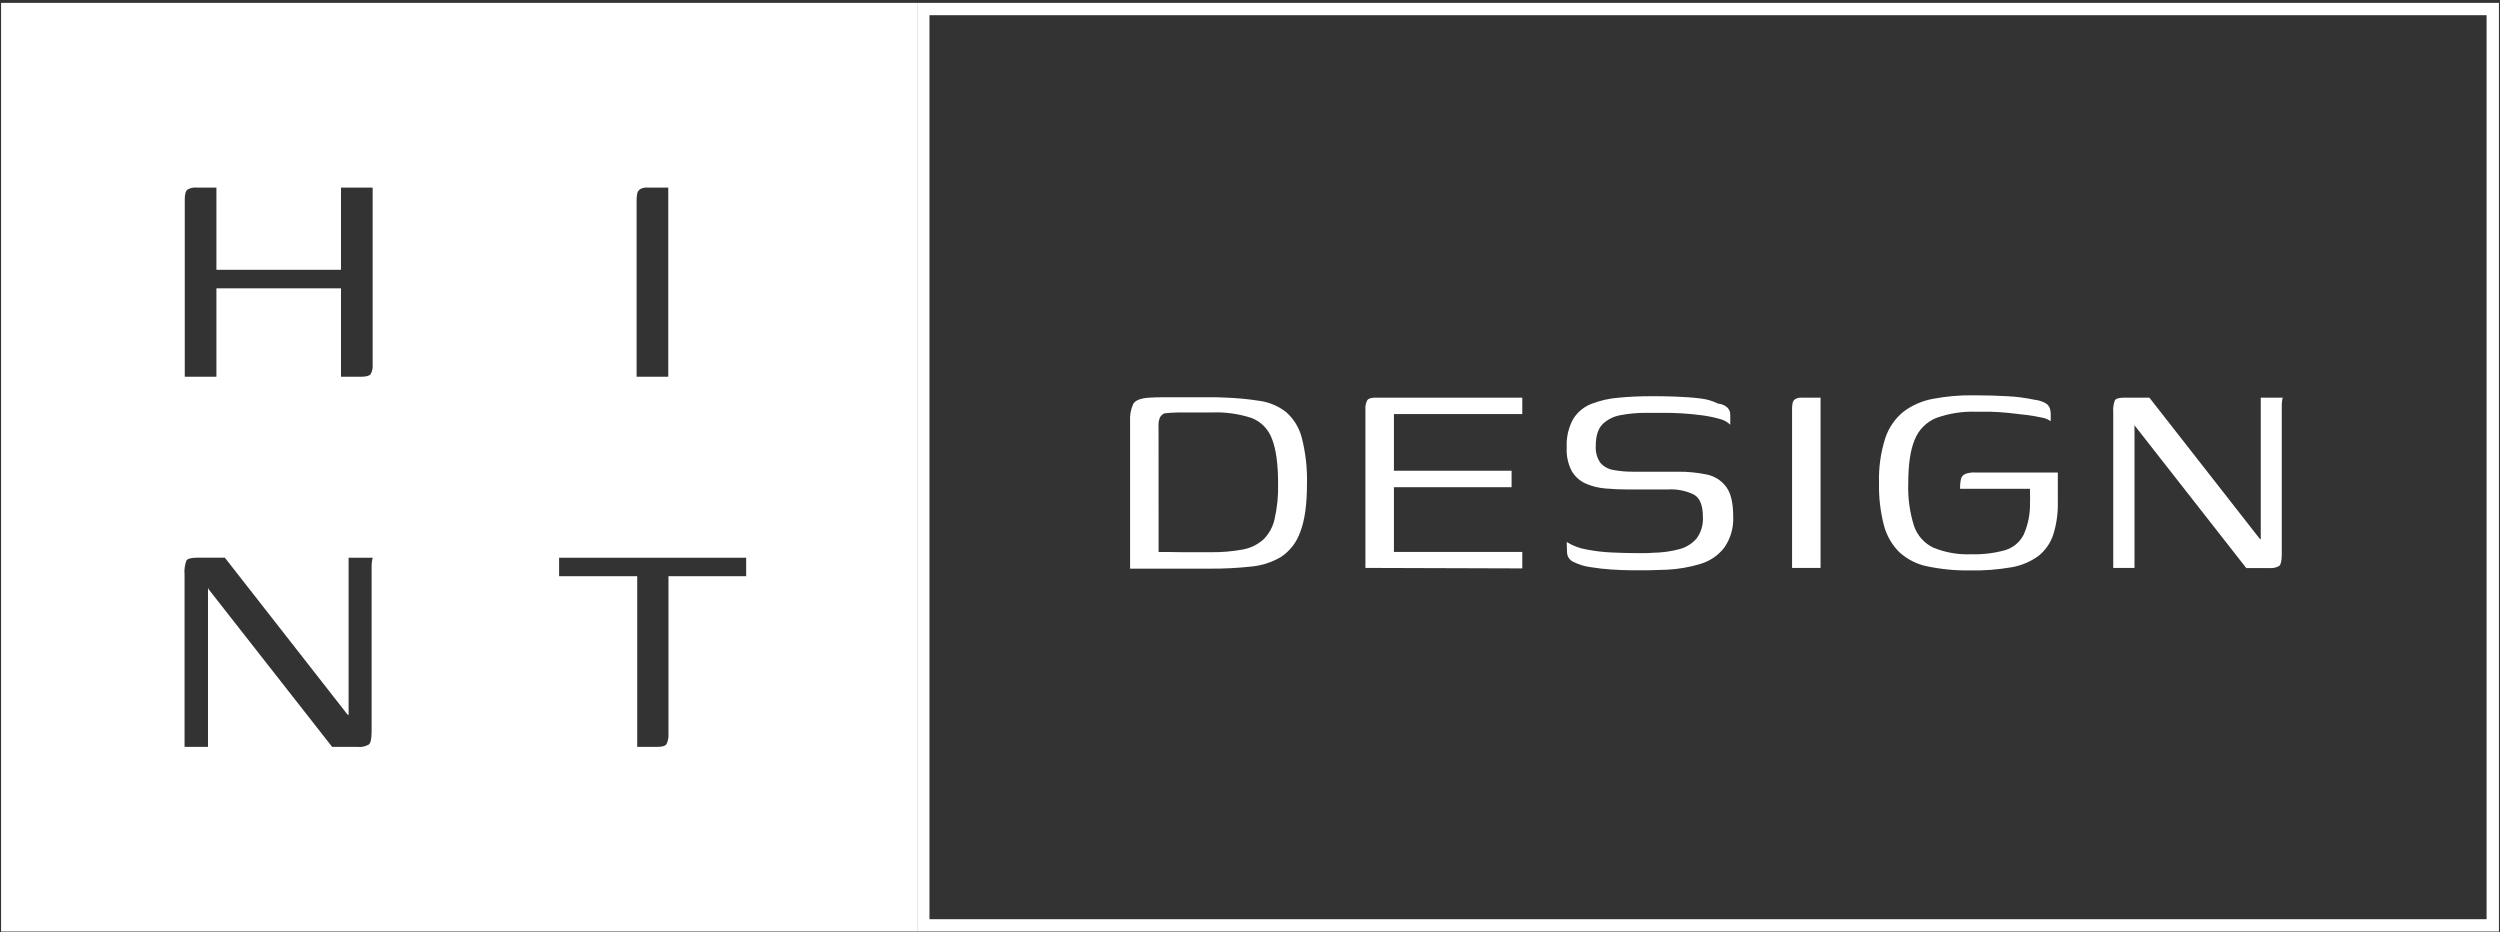 <svg width="673" height="251" viewBox="0 0 673 251" fill="none" xmlns="http://www.w3.org/2000/svg">
<rect x="0" y="0" width="673" height="251" fill="#333333" stroke="none"/>
<g clip-path="url(#clip0_1556_1569)">
<path d="M0.287 0.772V250.776H246.889V0.772H0.287ZM171.373 77.729V54.036C171.357 53.386 171.413 52.737 171.539 52.099C171.641 51.624 171.918 51.206 172.314 50.925C172.939 50.584 173.652 50.433 174.362 50.494H179.896V101.422H171.373V77.729ZM49.738 53.693C49.738 52.298 49.981 51.413 50.457 51.047C51.208 50.604 52.08 50.41 52.947 50.494H58.26V72.636H91.796V50.494H100.318V97.979C100.422 98.937 100.229 99.903 99.764 100.747C99.399 101.19 98.514 101.422 97.108 101.422H91.796V77.619H58.26V101.422H49.738V53.693ZM100.152 150.967C100.074 151.48 100.037 151.998 100.041 152.517V196.858C100.041 198.774 99.798 199.958 99.322 200.401C98.408 200.952 97.338 201.185 96.278 201.065H89.416L56.102 158.551L55.991 158.108V201.065H49.682V154.665C49.563 153.389 49.734 152.102 50.18 150.901C50.513 150.38 51.486 150.126 53.113 150.126H60.529L93.511 192.308L93.843 192.518V150.137H100.373C100.24 150.394 100.165 150.678 100.152 150.967ZM200.869 155.119H179.951V197.412C180.034 198.395 179.863 199.382 179.453 200.279C179.121 200.8 178.291 201.065 176.963 201.065H171.539V155.119H150.51V150.137H200.869V155.119Z" fill="white"/>
<path d="M351.835 130.363C351.835 135.81 351.237 140.076 350.042 143.162C349.109 145.906 347.306 148.27 344.906 149.893C342.416 151.374 339.624 152.275 336.738 152.528C333.117 152.916 329.478 153.101 325.836 153.082C323.91 153.082 321.896 153.082 319.804 153.082C317.712 153.082 315.654 153.082 313.628 153.082C311.603 153.082 309.777 153.082 308.15 153.082C306.523 153.082 305.217 153.082 304.221 153.082V113.424C304.114 111.817 304.403 110.209 305.062 108.74C305.626 107.744 307.109 107.179 309.489 107.047C310.596 106.98 311.946 106.936 313.673 106.936C315.399 106.936 317.236 106.936 319.207 106.936C321.177 106.936 323.08 106.936 324.94 106.936C326.799 106.936 328.36 106.936 329.621 107.024C332.84 107.125 336.048 107.428 339.228 107.932C341.773 108.306 344.176 109.336 346.201 110.922C348.283 112.744 349.762 115.158 350.44 117.841C351.484 121.93 351.954 126.145 351.835 130.363ZM311.891 148.598C312.356 148.598 313.197 148.598 314.425 148.598C315.654 148.598 317.004 148.653 318.465 148.653C319.926 148.653 321.332 148.653 322.693 148.653C324.054 148.653 325.106 148.653 325.836 148.653C328.707 148.697 331.576 148.464 334.403 147.956C336.483 147.604 338.428 146.689 340.025 145.309C341.572 143.805 342.645 141.881 343.113 139.774C343.82 136.655 344.14 133.461 344.065 130.263C344.065 124.949 343.515 120.912 342.416 118.151C341.959 116.876 341.233 115.714 340.288 114.743C339.343 113.773 338.2 113.017 336.937 112.527C333.487 111.395 329.863 110.888 326.235 111.032H322.294C320.601 111.032 318.974 111.032 317.27 111.032C315.971 111.042 314.674 111.127 313.385 111.287C312.933 111.533 312.552 111.891 312.278 112.328C311.944 113.132 311.807 114.006 311.88 114.874L311.891 148.598Z" fill="white"/>
<path d="M367.573 152.882V110.235C367.497 109.374 367.67 108.51 368.071 107.744C368.403 107.279 369.141 107.047 370.284 107.047H409.797V111.475H375.243V126.721H406.919V131.149H375.243V148.587H409.797V153.015L367.573 152.882Z" fill="white"/>
<path d="M421.761 145.907C423.417 146.937 425.26 147.629 427.184 147.944C429.485 148.385 431.816 148.651 434.157 148.742C436.581 148.841 438.695 148.897 440.488 148.897H442.779C443.642 148.897 444.406 148.863 445.07 148.797C447.425 148.771 449.767 148.451 452.043 147.845C453.864 147.387 455.499 146.378 456.724 144.955C457.956 143.274 458.556 141.212 458.418 139.132C458.418 136.076 457.621 134.083 456.027 133.153C453.861 132.098 451.46 131.617 449.054 131.758H437.898C436.039 131.758 434.146 131.669 432.22 131.503C430.401 131.365 428.618 130.927 426.941 130.208C425.365 129.521 424.041 128.36 423.156 126.887C422.111 124.914 421.629 122.693 421.761 120.465C421.617 117.796 422.218 115.139 423.499 112.793C424.661 110.934 426.392 109.501 428.435 108.707C430.781 107.807 433.245 107.251 435.751 107.058C438.51 106.792 441.462 106.659 444.605 106.659C446.465 106.659 448.567 106.659 450.925 106.759C453.282 106.858 455.507 106.991 457.566 107.246C459.283 107.41 460.956 107.886 462.502 108.652C463.399 108.716 464.252 109.065 464.937 109.648C465.213 109.901 465.431 110.209 465.578 110.553C465.725 110.896 465.797 111.267 465.789 111.641V114.331C464.957 113.537 463.924 112.985 462.801 112.737C461.247 112.305 459.664 111.987 458.064 111.785C456.304 111.553 454.599 111.386 452.939 111.287C451.279 111.187 449.918 111.143 448.855 111.143H443C440.773 111.131 438.549 111.331 436.36 111.741C434.506 112.034 432.784 112.884 431.423 114.176C430.191 115.409 429.579 117.354 429.586 120.011C429.458 121.636 429.896 123.256 430.826 124.595C431.742 125.637 432.996 126.323 434.367 126.532C436.193 126.861 438.046 127.013 439.901 126.986H451.655C454.257 126.955 456.854 127.204 459.403 127.728C461.514 128.139 463.397 129.324 464.682 131.049C465.944 132.747 466.575 135.389 466.575 138.977C466.734 141.949 465.909 144.89 464.228 147.347C462.623 149.458 460.392 151.008 457.853 151.775C454.863 152.692 451.769 153.228 448.645 153.369C446.985 153.425 445.391 153.48 443.864 153.513C442.336 153.547 440.742 153.513 439.082 153.513C437.422 153.513 435.762 153.436 433.803 153.314C431.844 153.192 429.896 152.96 428.07 152.661C426.509 152.446 424.994 151.975 423.587 151.266C423.085 151.055 422.653 150.704 422.345 150.254C422.037 149.805 421.865 149.276 421.85 148.731L421.761 145.907Z" fill="white"/>
<path d="M482.424 152.882V110.235C482.409 109.649 482.457 109.062 482.568 108.486C482.662 108.064 482.911 107.693 483.265 107.445C483.828 107.132 484.471 106.993 485.113 107.047H490.094V152.882H482.424Z" fill="white"/>
<path d="M530.337 153.558C526.456 153.619 522.58 153.247 518.782 152.451C515.97 151.879 513.368 150.551 511.256 148.609C509.257 146.595 507.832 144.084 507.127 141.335C506.183 137.644 505.747 133.84 505.832 130.031C505.702 125.926 506.274 121.83 507.526 117.919C508.45 115.122 510.16 112.65 512.451 110.8C514.792 109.057 517.504 107.879 520.376 107.357C523.922 106.689 527.525 106.374 531.133 106.416C534.454 106.416 537.523 106.497 540.342 106.659C542.806 106.779 545.256 107.098 547.669 107.611C548.696 107.714 549.693 108.019 550.602 108.508C551.144 108.802 551.566 109.276 551.797 109.848C551.965 110.347 552.051 110.871 552.052 111.398V113.391C551.308 112.874 550.456 112.533 549.561 112.394C548.366 112.128 546.983 111.885 545.422 111.697C543.861 111.508 542.257 111.309 540.596 111.143C538.936 110.977 537.354 110.877 535.859 110.844C534.365 110.811 533.126 110.844 532.13 110.844C528.402 110.691 524.68 111.267 521.172 112.538C519.876 113.076 518.701 113.869 517.717 114.869C516.732 115.87 515.958 117.057 515.439 118.362C514.281 121.115 513.702 125.019 513.702 130.075C513.56 133.955 514.08 137.83 515.24 141.534C515.674 142.827 516.365 144.019 517.273 145.037C518.18 146.055 519.285 146.879 520.519 147.457C523.728 148.755 527.177 149.352 530.635 149.207C533.728 149.301 536.818 148.928 539.8 148.1C540.87 147.777 541.864 147.239 542.72 146.52C543.577 145.8 544.278 144.914 544.78 143.915C545.983 141.187 546.562 138.225 546.473 135.246C546.52 134.508 546.52 133.769 546.473 133.031C546.473 132.4 546.473 131.924 546.473 131.592H527.658C527.627 130.689 527.709 129.785 527.902 128.902C527.976 128.616 528.114 128.351 528.306 128.127C528.498 127.902 528.738 127.724 529.008 127.606C529.853 127.289 530.753 127.149 531.654 127.197H553.966V135.08C554.048 138.099 553.625 141.112 552.716 143.992C551.966 146.232 550.582 148.205 548.731 149.672C546.577 151.238 544.087 152.28 541.46 152.716C537.787 153.352 534.063 153.634 530.337 153.558Z" fill="white"/>
<path d="M568.886 152.882V111.132C568.78 109.984 568.931 108.826 569.329 107.744C569.627 107.279 570.513 107.047 571.974 107.047H578.615L608.298 145.011L608.597 145.21V107.058H614.552C614.434 107.288 614.366 107.541 614.353 107.799C614.284 108.261 614.251 108.728 614.253 109.194V149.129C614.253 150.856 614.032 151.919 613.6 152.318C612.781 152.818 611.819 153.028 610.866 152.916H604.69L574.708 114.619L574.608 114.221V152.882H568.886Z" fill="white"/>
<path d="M669.393 4.093V247.455H250.21V4.093H669.393ZM672.713 0.771H246.889V250.776H672.713V0.771Z" fill="white"/>
</g>
<defs>
<clipPath id="clip0_1556_1569">
<rect width="672.427" height="250.005" fill="white" transform="translate(0.287 0.772)"/>
</clipPath>
</defs>
</svg>
